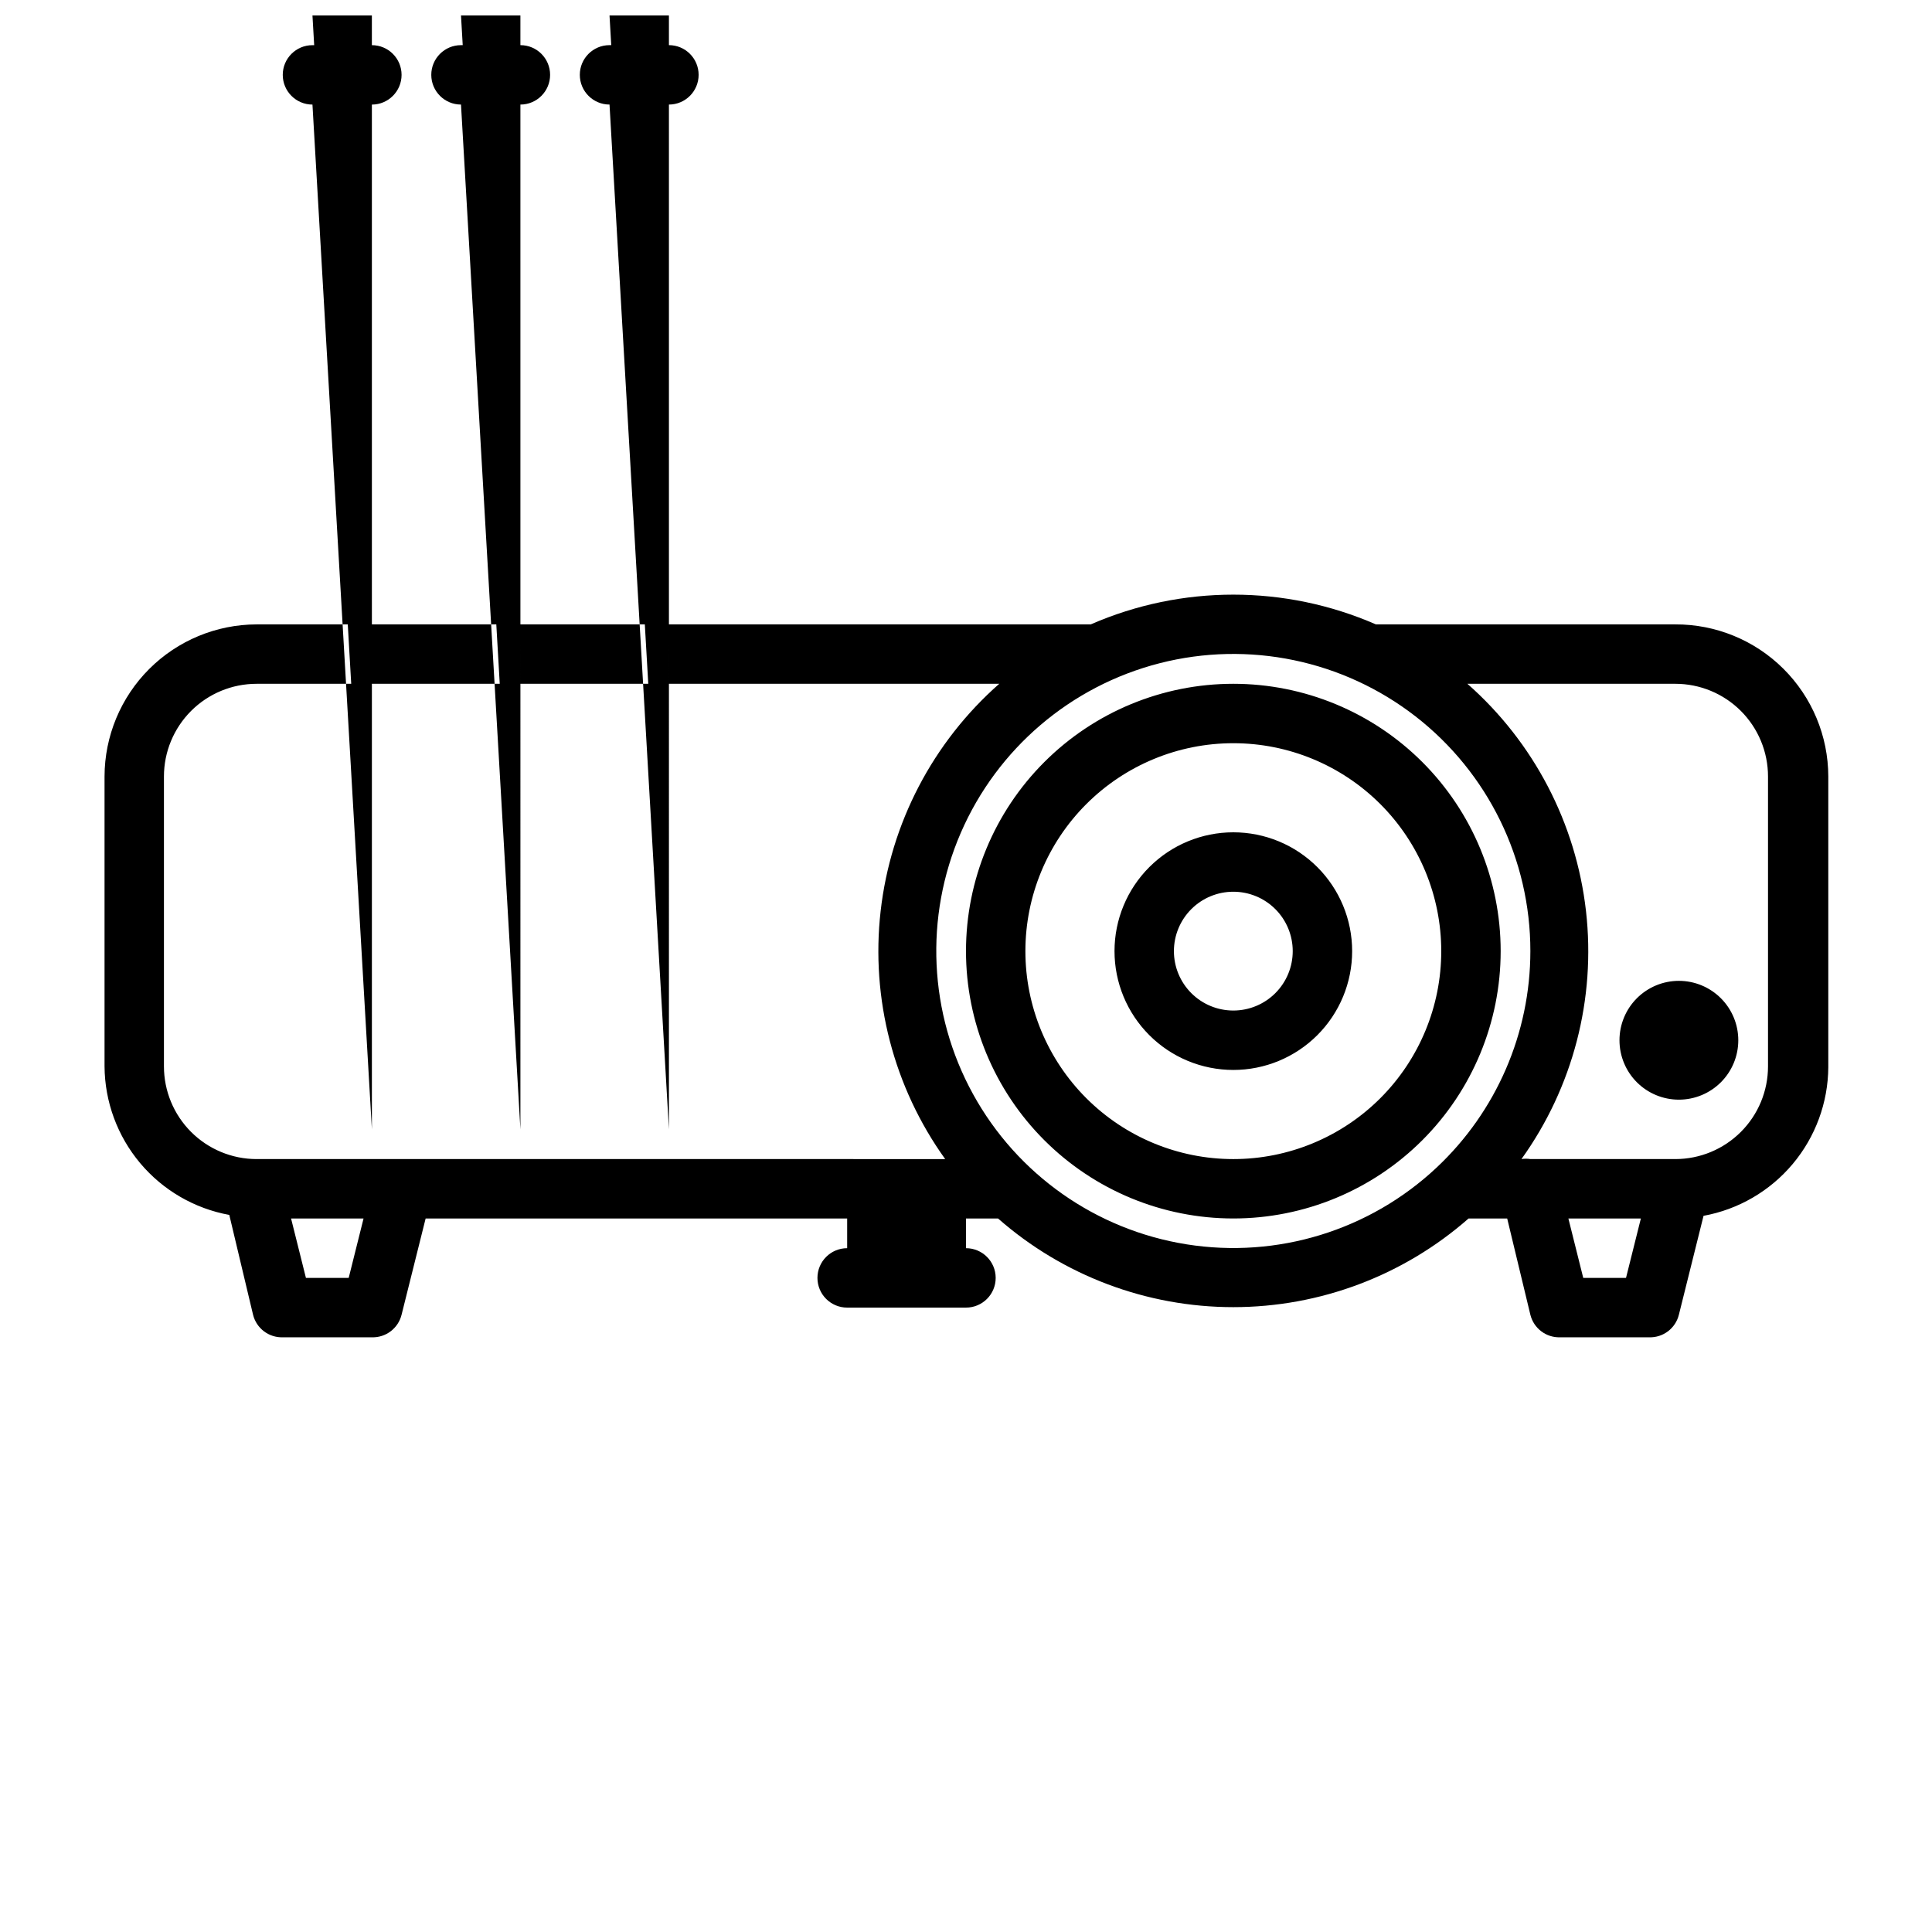 <?xml version="1.0" encoding="UTF-8"?>
<!-- Uploaded to: SVG Repo, www.svgrepo.com, Generator: SVG Repo Mixer Tools -->
<svg width="800px" height="800px" version="1.1" viewBox="144 144 512 512" xmlns="http://www.w3.org/2000/svg">
 <defs>
  <clipPath id="a">
   <path d="m171 148.09h458v350.91h-458z"/>
  </clipPath>
 </defs>
 <g clip-path="url(#a)">
  <path d="m587.98 309.47h-79.352c-24.094-10.512-51.48-10.512-75.57 0h-221.05c-10.684 0.023-20.922 4.273-28.477 11.828-7.555 7.555-11.809 17.797-11.828 28.477v76.832c0.066 9.383 3.406 18.449 9.441 25.637 6.035 7.184 14.391 12.039 23.621 13.723l6.297 26.453c0.887 3.598 4.168 6.09 7.871 5.981h23.617c3.703 0.109 6.984-2.383 7.871-5.981l6.375-25.504 111.71-0.004v7.871c-4.348 0-7.875 3.527-7.875 7.875s3.527 7.871 7.875 7.871h31.488c4.348 0 7.871-3.523 7.871-7.871s-3.523-7.875-7.871-7.875v-7.871h8.5c17.238 15.145 39.402 23.496 62.348 23.496 22.945 0 45.105-8.352 62.344-23.496h10.234l6.141 25.508c0.887 3.598 4.168 6.09 7.871 5.981h23.617c3.707 0.109 6.984-2.383 7.871-5.981l6.535-26.215c9.23-1.688 17.586-6.539 23.621-13.727 6.035-7.184 9.375-16.25 9.441-25.633v-77.07c-0.02-10.723-4.305-20.996-11.91-28.559s-17.906-11.785-28.629-11.746zm-351.57 173.18-11.336 0.004-3.938-15.742h19.207zm-24.402-31.488v0.004c-6.516 0-12.762-2.59-17.367-7.195-4.606-4.606-7.195-10.852-7.195-17.367v-76.832c0-6.512 2.59-12.758 7.195-17.367 4.606-4.606 10.852-7.191 17.367-7.191h196.8c-17.582 15.48-28.781 36.941-31.43 60.215-2.644 23.273 3.449 46.703 17.102 65.738zm312.68 2.281v0.004c-17.746 16.641-42.188 24.141-66.215 20.316-24.023-3.82-44.934-18.535-56.637-39.863-11.707-21.324-12.895-46.867-3.219-69.188 9.676-22.32 29.125-38.91 52.691-44.949 23.566-6.035 48.602-0.836 67.816 14.082 19.215 14.922 30.449 37.887 30.438 62.215-0.012 21.742-9.012 42.516-24.875 57.387zm50.223 29.207-11.336 0.004-3.938-15.742h19.207zm37.629-56.047c0 6.516-2.586 12.762-7.195 17.367-4.606 4.606-10.852 7.195-17.363 7.195h-38.418c-0.781-0.121-1.578-0.121-2.359 0 13.652-19.035 19.746-42.465 17.098-65.738-2.648-23.273-13.848-44.734-31.426-60.215h55.105c6.512 0 12.758 2.586 17.363 7.191 4.609 4.609 7.195 10.855 7.195 17.367zm-62.977 24.562c-0.781-0.121-1.578-0.121-2.359 0zm-78.719-23.617c-8.352 0-16.359-3.316-22.266-9.223s-9.223-13.914-9.223-22.266 3.316-16.359 9.223-22.266 13.914-9.223 22.266-9.223c8.352 0 16.359 3.316 22.266 9.223 5.902 5.906 9.223 13.914 9.223 22.266s-3.32 16.359-9.223 22.266c-5.906 5.906-13.914 9.223-22.266 9.223zm0-47.23c-4.176 0-8.18 1.656-11.133 4.609-2.953 2.953-4.613 6.957-4.613 11.133s1.66 8.18 4.613 11.133c2.953 2.953 6.957 4.609 11.133 4.609 4.176 0 8.18-1.656 11.133-4.609 2.953-2.953 4.609-6.957 4.609-11.133s-1.656-8.18-4.609-11.133c-2.953-2.953-6.957-4.609-11.133-4.609zm0 86.594v-0.004c-18.793 0-36.812-7.465-50.098-20.75-13.289-13.285-20.75-31.309-20.75-50.098s7.461-36.812 20.75-50.098c13.285-13.285 31.305-20.75 50.098-20.75 18.789 0 36.809 7.465 50.098 20.75 13.285 13.285 20.75 31.309 20.75 50.098s-7.465 36.812-20.75 50.098c-13.289 13.285-31.309 20.75-50.098 20.75zm0-125.95v-0.004c-14.617 0-28.633 5.809-38.965 16.141-10.336 10.336-16.141 24.352-16.141 38.965s5.805 28.629 16.141 38.965c10.332 10.332 24.348 16.141 38.965 16.141 14.613 0 28.629-5.809 38.965-16.141 10.332-10.336 16.137-24.352 16.137-38.965s-5.805-28.629-16.137-38.965c-10.336-10.332-24.352-16.141-38.965-16.141zm118.08 94.465-0.004-0.004c-4.176 0-8.18-1.656-11.133-4.609s-4.609-6.957-4.609-11.133c0-4.176 1.656-8.18 4.609-11.133s6.957-4.613 11.133-4.613 8.18 1.66 11.133 4.613 4.613 6.957 4.613 11.133c0 4.176-1.66 8.18-4.613 11.133s-6.957 4.609-11.133 4.609zm0-15.742m-307.01 23.617-15.746-271.59c-4.348 0-7.875-3.527-7.875-7.875 0-4.348 3.527-7.871 7.875-7.871h15.742c4.348 0 7.871 3.523 7.871 7.871 0 4.348-3.523 7.875-7.871 7.875zm0-23.617-15.746-271.59c-4.348 0-7.875-3.523-7.875-7.871s3.527-7.871 7.875-7.871h15.742c4.348 0 7.871 3.523 7.871 7.871s-3.523 7.871-7.871 7.871zm0-23.617-15.746-271.59c-4.348 0-7.875-3.523-7.875-7.871 0-4.348 3.527-7.871 7.875-7.871h15.742c4.348 0 7.871 3.523 7.871 7.871 0 4.348-3.523 7.871-7.871 7.871zm0-23.617-15.746-271.59c-4.348 0-7.875-3.527-7.875-7.875 0-4.348 3.527-7.871 7.875-7.871h15.742c4.348 0 7.871 3.523 7.871 7.871 0 4.348-3.523 7.875-7.871 7.875zm0-23.617-15.746-271.59c-4.348 0-7.875-3.523-7.875-7.871s3.527-7.875 7.875-7.875h15.742c4.348 0 7.871 3.527 7.871 7.875s-3.523 7.871-7.871 7.871zm39.359 94.465-15.746-271.59c-4.348 0-7.871-3.527-7.871-7.875 0-4.348 3.523-7.871 7.871-7.871h15.742c4.348 0 7.871 3.523 7.871 7.871 0 4.348-3.523 7.875-7.871 7.875zm0-23.617-15.746-271.59c-4.348 0-7.871-3.523-7.871-7.871s3.523-7.871 7.871-7.871h15.742c4.348 0 7.871 3.523 7.871 7.871s-3.523 7.871-7.871 7.871zm0-23.617-15.746-271.59c-4.348 0-7.871-3.523-7.871-7.871 0-4.348 3.523-7.871 7.871-7.871h15.742c4.348 0 7.871 3.523 7.871 7.871 0 4.348-3.523 7.871-7.871 7.871zm0-23.617-15.746-271.58c-4.348 0-7.871-3.527-7.871-7.875 0-4.348 3.523-7.871 7.871-7.871h15.742c4.348 0 7.871 3.523 7.871 7.871 0 4.348-3.523 7.875-7.871 7.875zm0-23.617-15.746-271.58c-4.348 0-7.871-3.523-7.871-7.871s3.523-7.875 7.871-7.875h15.742c4.348 0 7.871 3.527 7.871 7.875s-3.523 7.871-7.871 7.871zm-78.719 94.465-15.75-271.58c-4.348 0-7.871-3.527-7.871-7.875 0-4.348 3.523-7.871 7.871-7.871h15.746c4.348 0 7.871 3.523 7.871 7.871 0 4.348-3.523 7.875-7.871 7.875zm0-23.617-15.75-271.58c-4.348 0-7.871-3.523-7.871-7.871s3.523-7.871 7.871-7.871h15.746c4.348 0 7.871 3.523 7.871 7.871s-3.523 7.871-7.871 7.871zm0-23.617-15.75-271.58c-4.348 0-7.871-3.523-7.871-7.871 0-4.348 3.523-7.871 7.871-7.871h15.746c4.348 0 7.871 3.523 7.871 7.871 0 4.348-3.523 7.871-7.871 7.871zm0-23.617-15.75-271.58c-4.348 0-7.871-3.527-7.871-7.875 0-4.348 3.523-7.871 7.871-7.871h15.746c4.348 0 7.871 3.523 7.871 7.871 0 4.348-3.523 7.875-7.871 7.875zm0-23.617-15.75-271.58c-4.348 0-7.871-3.523-7.871-7.871s3.523-7.875 7.871-7.875h15.746c4.348 0 7.871 3.527 7.871 7.875s-3.523 7.871-7.871 7.871z"/>
 </g>
</svg>